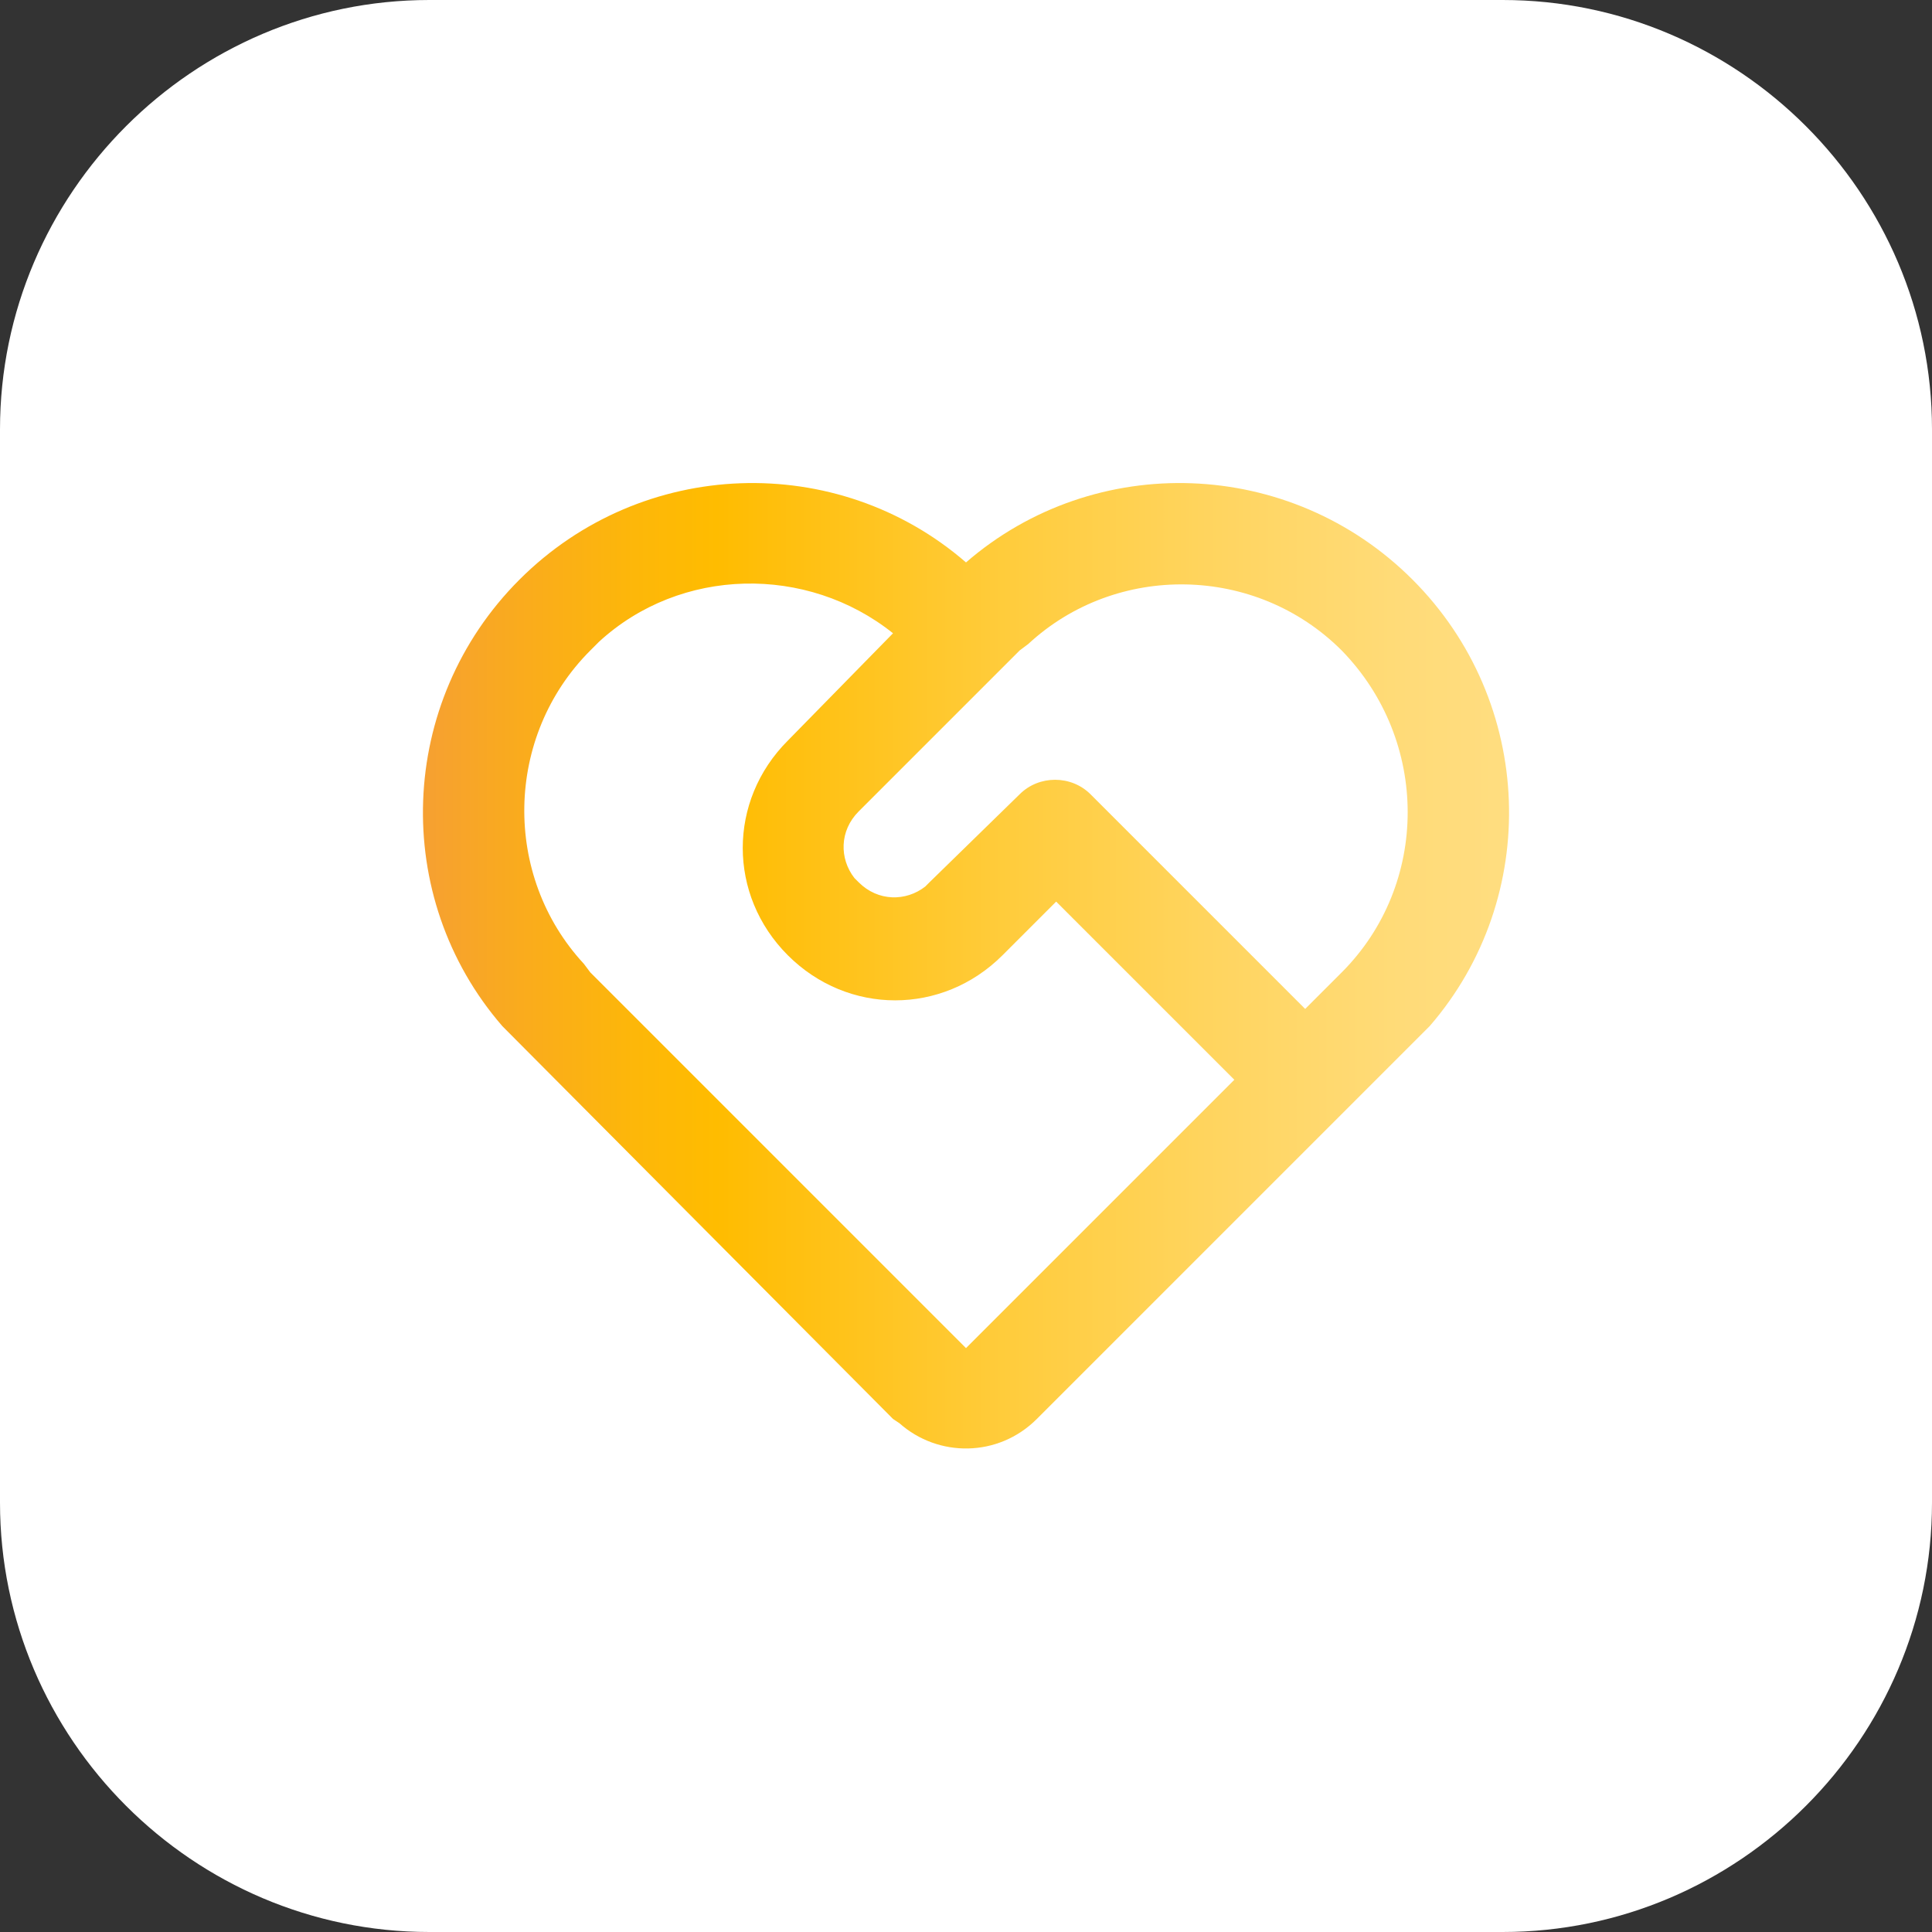 <svg xmlns="http://www.w3.org/2000/svg" xmlns:xlink="http://www.w3.org/1999/xlink" id="Camada_1" x="0px" y="0px" viewBox="0 0 90 90" style="enable-background:new 0 0 90 90;" xml:space="preserve"><rect x="0" y="0" width="90" height="90" fill="#333333" stroke="none"/><style type="text/css">	.st0{fill:#FFFFFF;}	.st1{fill:url(#SVGID_1_);}</style><g>	<g>		<path class="st0" d="M90,70c0,11-9,20-20,20H20C9,90,0,81,0,70V20C0,9,9,0,20,0h50c11,0,20,9,20,20V70z"></path>	</g></g><linearGradient id="SVGID_1_" gradientUnits="userSpaceOnUse" x1="19.699" y1="45" x2="70.301" y2="45">	<stop offset="0" style="stop-color:#F6A032"></stop>	<stop offset="7.084756e-02" style="stop-color:#F9A921"></stop>	<stop offset="0.195" style="stop-color:#FDB709"></stop>	<stop offset="0.271" style="stop-color:#FFBC00"></stop>	<stop offset="0.31" style="stop-color:#FFBE09"></stop>	<stop offset="0.538" style="stop-color:#FFCC3C"></stop>	<stop offset="0.738" style="stop-color:#FFD561"></stop>	<stop offset="0.898" style="stop-color:#FFDB78"></stop>	<stop offset="1" style="stop-color:#FFDD80"></stop></linearGradient><path class="st1" d="M24.2,27c5.7-5.7,14.8-6,20.8-0.8c6-5.2,15.1-4.9,20.8,0.8c5.7,5.7,6,14.8,0.8,20.8L48.3,66.1 c-1.8,1.8-4.6,1.8-6.4,0.2l-0.3-0.2L23.4,47.8C18.2,41.8,18.5,32.7,24.2,27z M27.5,30.3c-4,4-4.1,10.5-0.3,14.6l0.3,0.4L45,62.8 l12.5-12.5L49.2,42l-2.5,2.5c-2.8,2.8-7.2,2.8-10,0c-2.8-2.8-2.8-7.2,0-10l4.9-5c-4-3.2-9.9-3.1-13.7,0.4L27.5,30.3z M47.5,37 c0.9-0.9,2.4-0.9,3.3,0l10,10l1.7-1.7c4.1-4.1,4.1-10.8,0-15c-4-4-10.5-4.1-14.6-0.3l-0.4,0.3L40,37.8c-0.9,0.9-0.9,2.2-0.2,3.1 l0.2,0.2c0.9,0.9,2.2,0.9,3.1,0.2l0.2-0.2L47.5,37z"></path></svg>